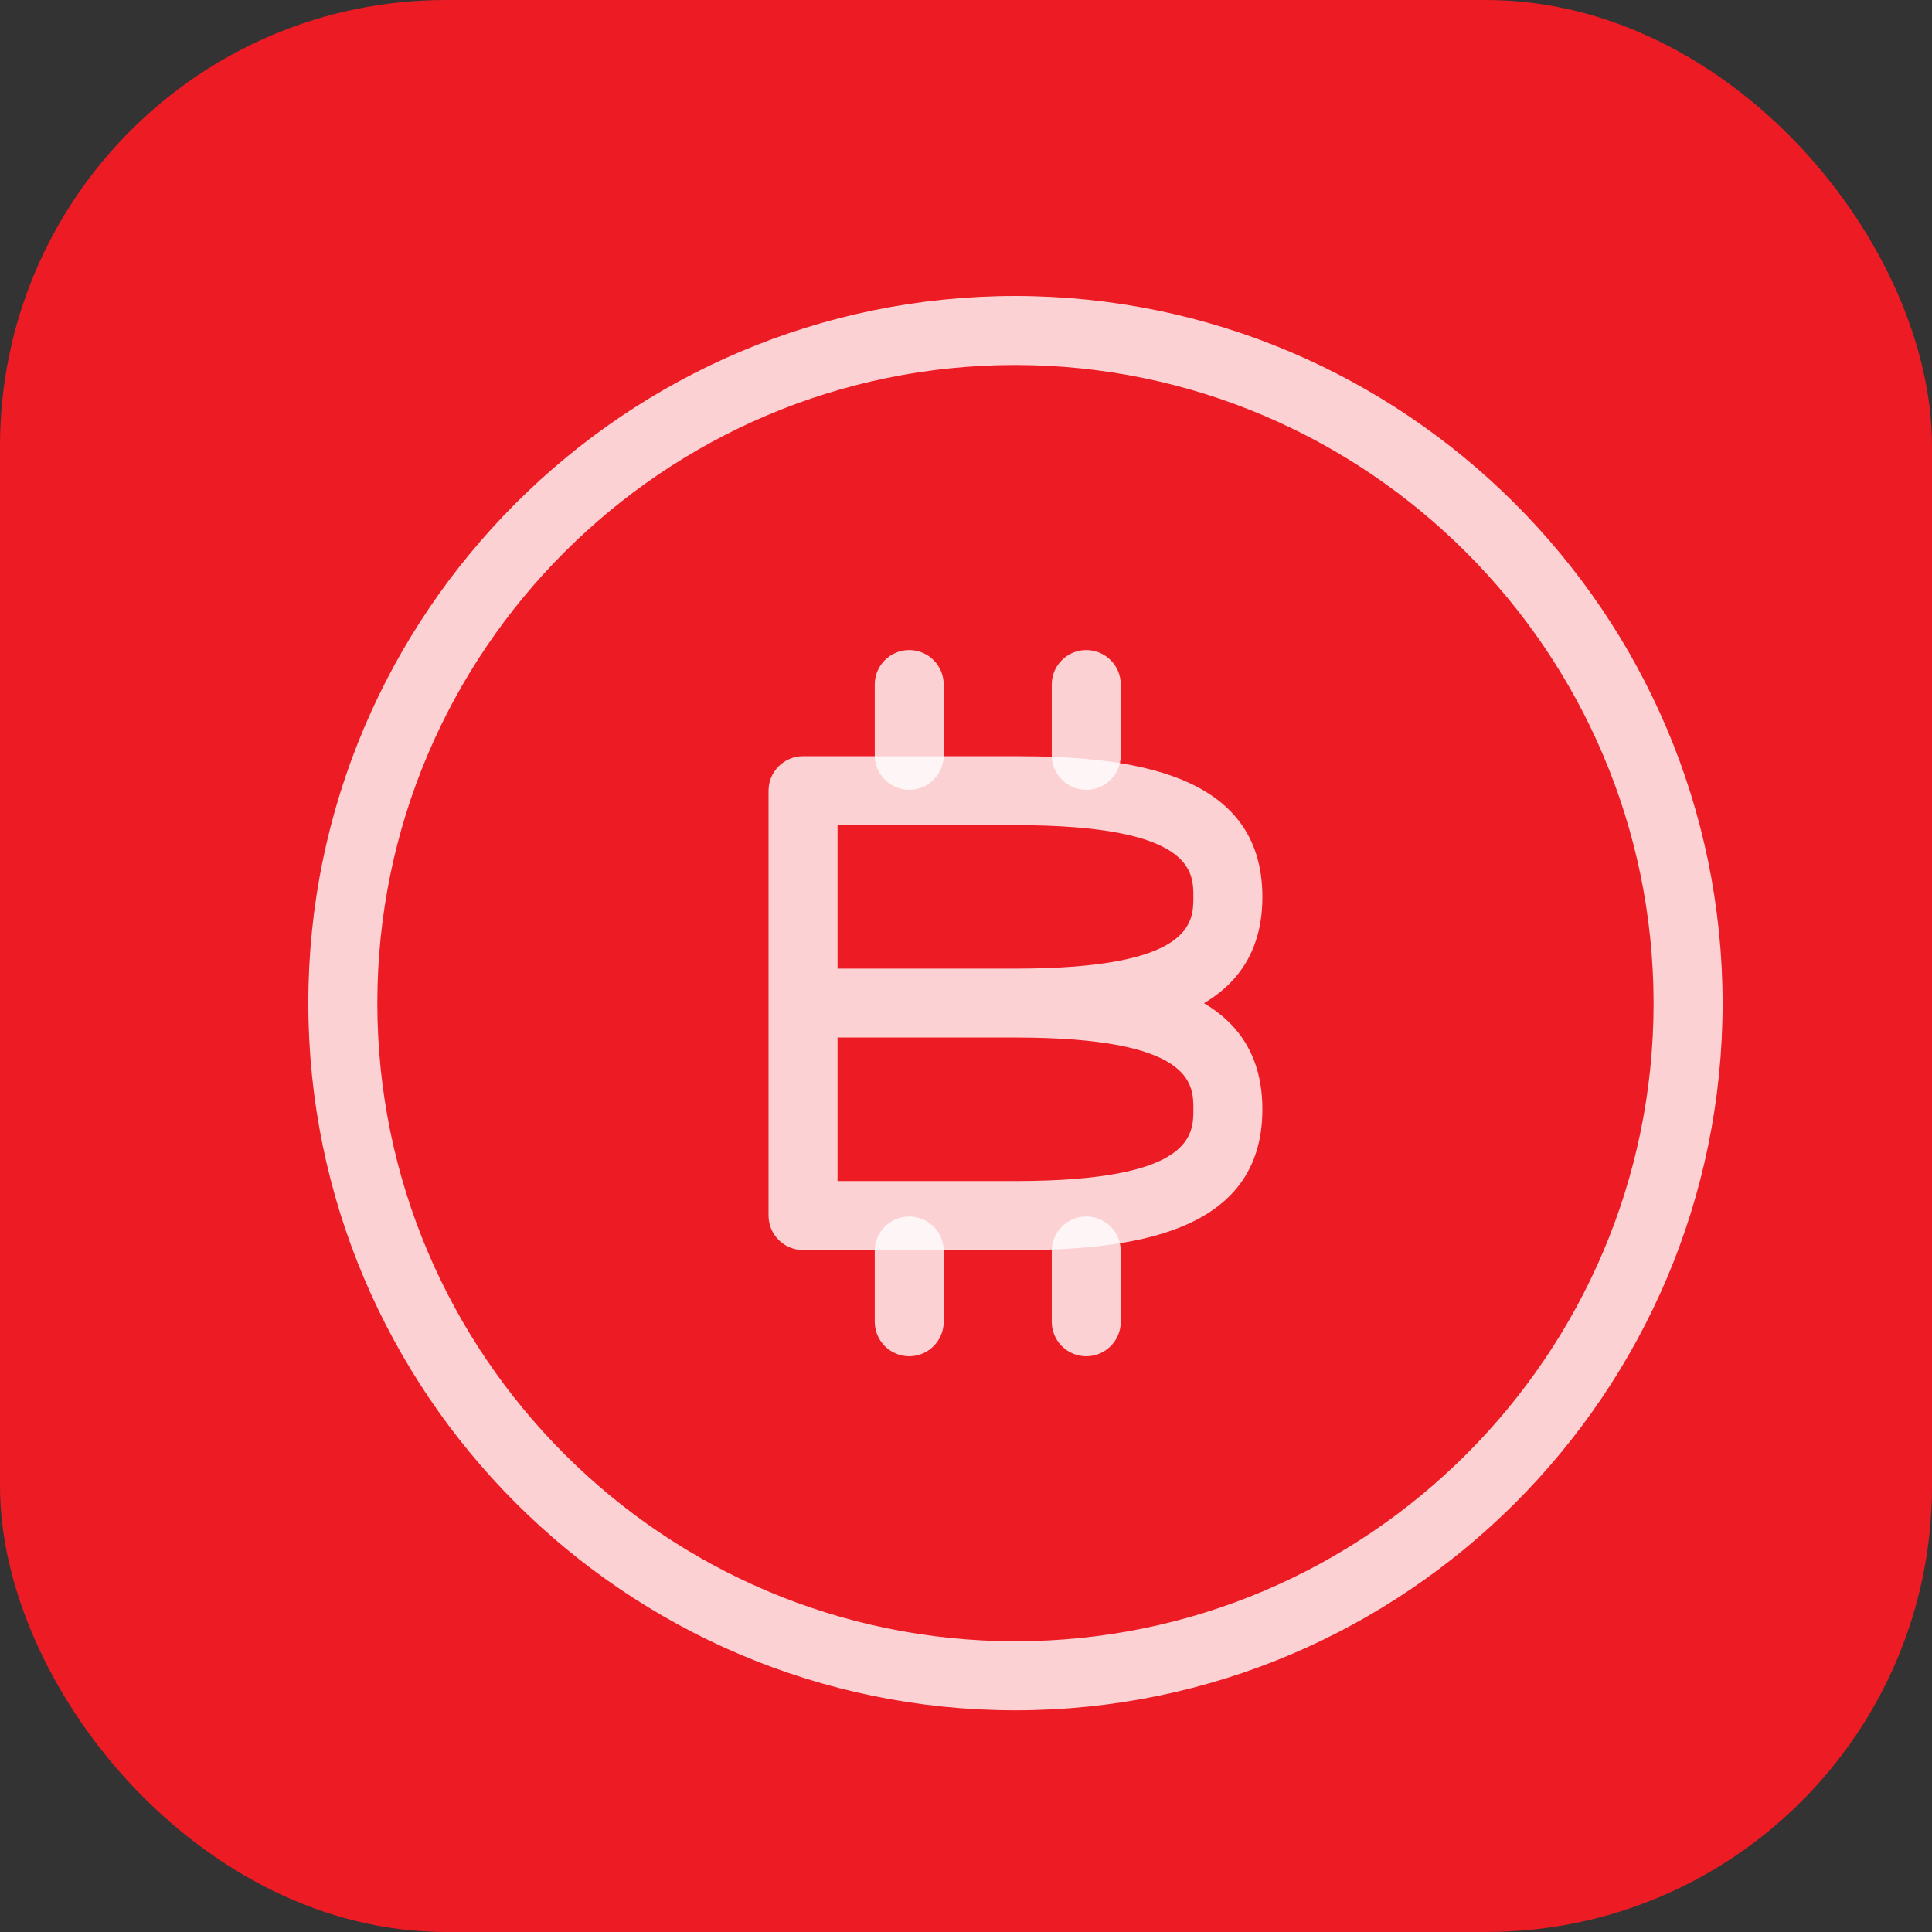 <svg width="39" height="39" viewBox="0 0 39 39" fill="none" xmlns="http://www.w3.org/2000/svg">
<rect x="0" y="0" width="39" height="39" fill="#333333" stroke="none"/>
<rect width="39" height="39" rx="9" fill="#ED1B24"/>
<path d="M20.498 34.525C12.627 34.525 6.224 28.12 6.224 20.249C6.224 12.378 12.627 5.975 20.498 5.975C28.361 5.982 34.764 12.385 34.773 20.249C34.773 28.12 28.369 34.525 20.498 34.525ZM20.498 7.368C13.396 7.368 7.617 13.147 7.617 20.249C7.617 27.352 13.396 33.131 20.498 33.131C27.601 33.131 33.38 27.352 33.38 20.249C33.373 13.154 27.594 7.375 20.497 7.368H20.498Z" fill="#FFFFFF" fill-opacity="0.8"/>
<path d="M18.354 15.943C17.97 15.943 17.658 15.631 17.658 15.247V13.818C17.658 13.434 17.97 13.122 18.354 13.122C18.738 13.122 19.05 13.434 19.05 13.818V15.247C19.05 15.631 18.738 15.943 18.354 15.943Z" fill="#FFFFFF" fill-opacity="0.8"/>
<path d="M18.354 27.378C17.97 27.378 17.658 27.066 17.658 26.682V25.253C17.658 24.869 17.97 24.557 18.354 24.557C18.738 24.557 19.05 24.869 19.05 25.253V26.682C19.05 27.066 18.738 27.378 18.354 27.378Z" fill="#FFFFFF" fill-opacity="0.8"/>
<path d="M21.927 15.943C21.543 15.943 21.231 15.631 21.231 15.247V13.818C21.231 13.434 21.543 13.122 21.927 13.122C22.312 13.122 22.624 13.434 22.624 13.818V15.247C22.624 15.631 22.312 15.943 21.927 15.943Z" fill="#FFFFFF" fill-opacity="0.8"/>
<path d="M21.927 27.378C21.543 27.378 21.231 27.066 21.231 26.682V25.253C21.231 24.869 21.543 24.557 21.927 24.557C22.312 24.557 22.624 24.869 22.624 25.253V26.682C22.624 27.066 22.312 27.378 21.927 27.378Z" fill="#FFFFFF" fill-opacity="0.8"/>
<path d="M20.498 25.234H16.211C15.826 25.234 15.514 24.922 15.514 24.537V15.962C15.514 15.577 15.826 15.265 16.211 15.265H20.498C22.819 15.265 25.483 15.588 25.483 18.106C25.483 19.159 25.016 19.828 24.305 20.251C25.016 20.673 25.483 21.341 25.483 22.395C25.483 24.913 22.819 25.236 20.498 25.236V25.234ZM16.907 23.841H20.498C24.09 23.841 24.09 22.9 24.09 22.393C24.09 21.886 24.09 20.944 20.498 20.944H16.907V23.84V23.841ZM16.907 19.553H20.498C24.09 19.553 24.09 18.612 24.09 18.105C24.09 17.598 24.09 16.657 20.498 16.657H16.907V19.552V19.553Z" fill="#FFFFFF" fill-opacity="0.8"/>
</svg>
